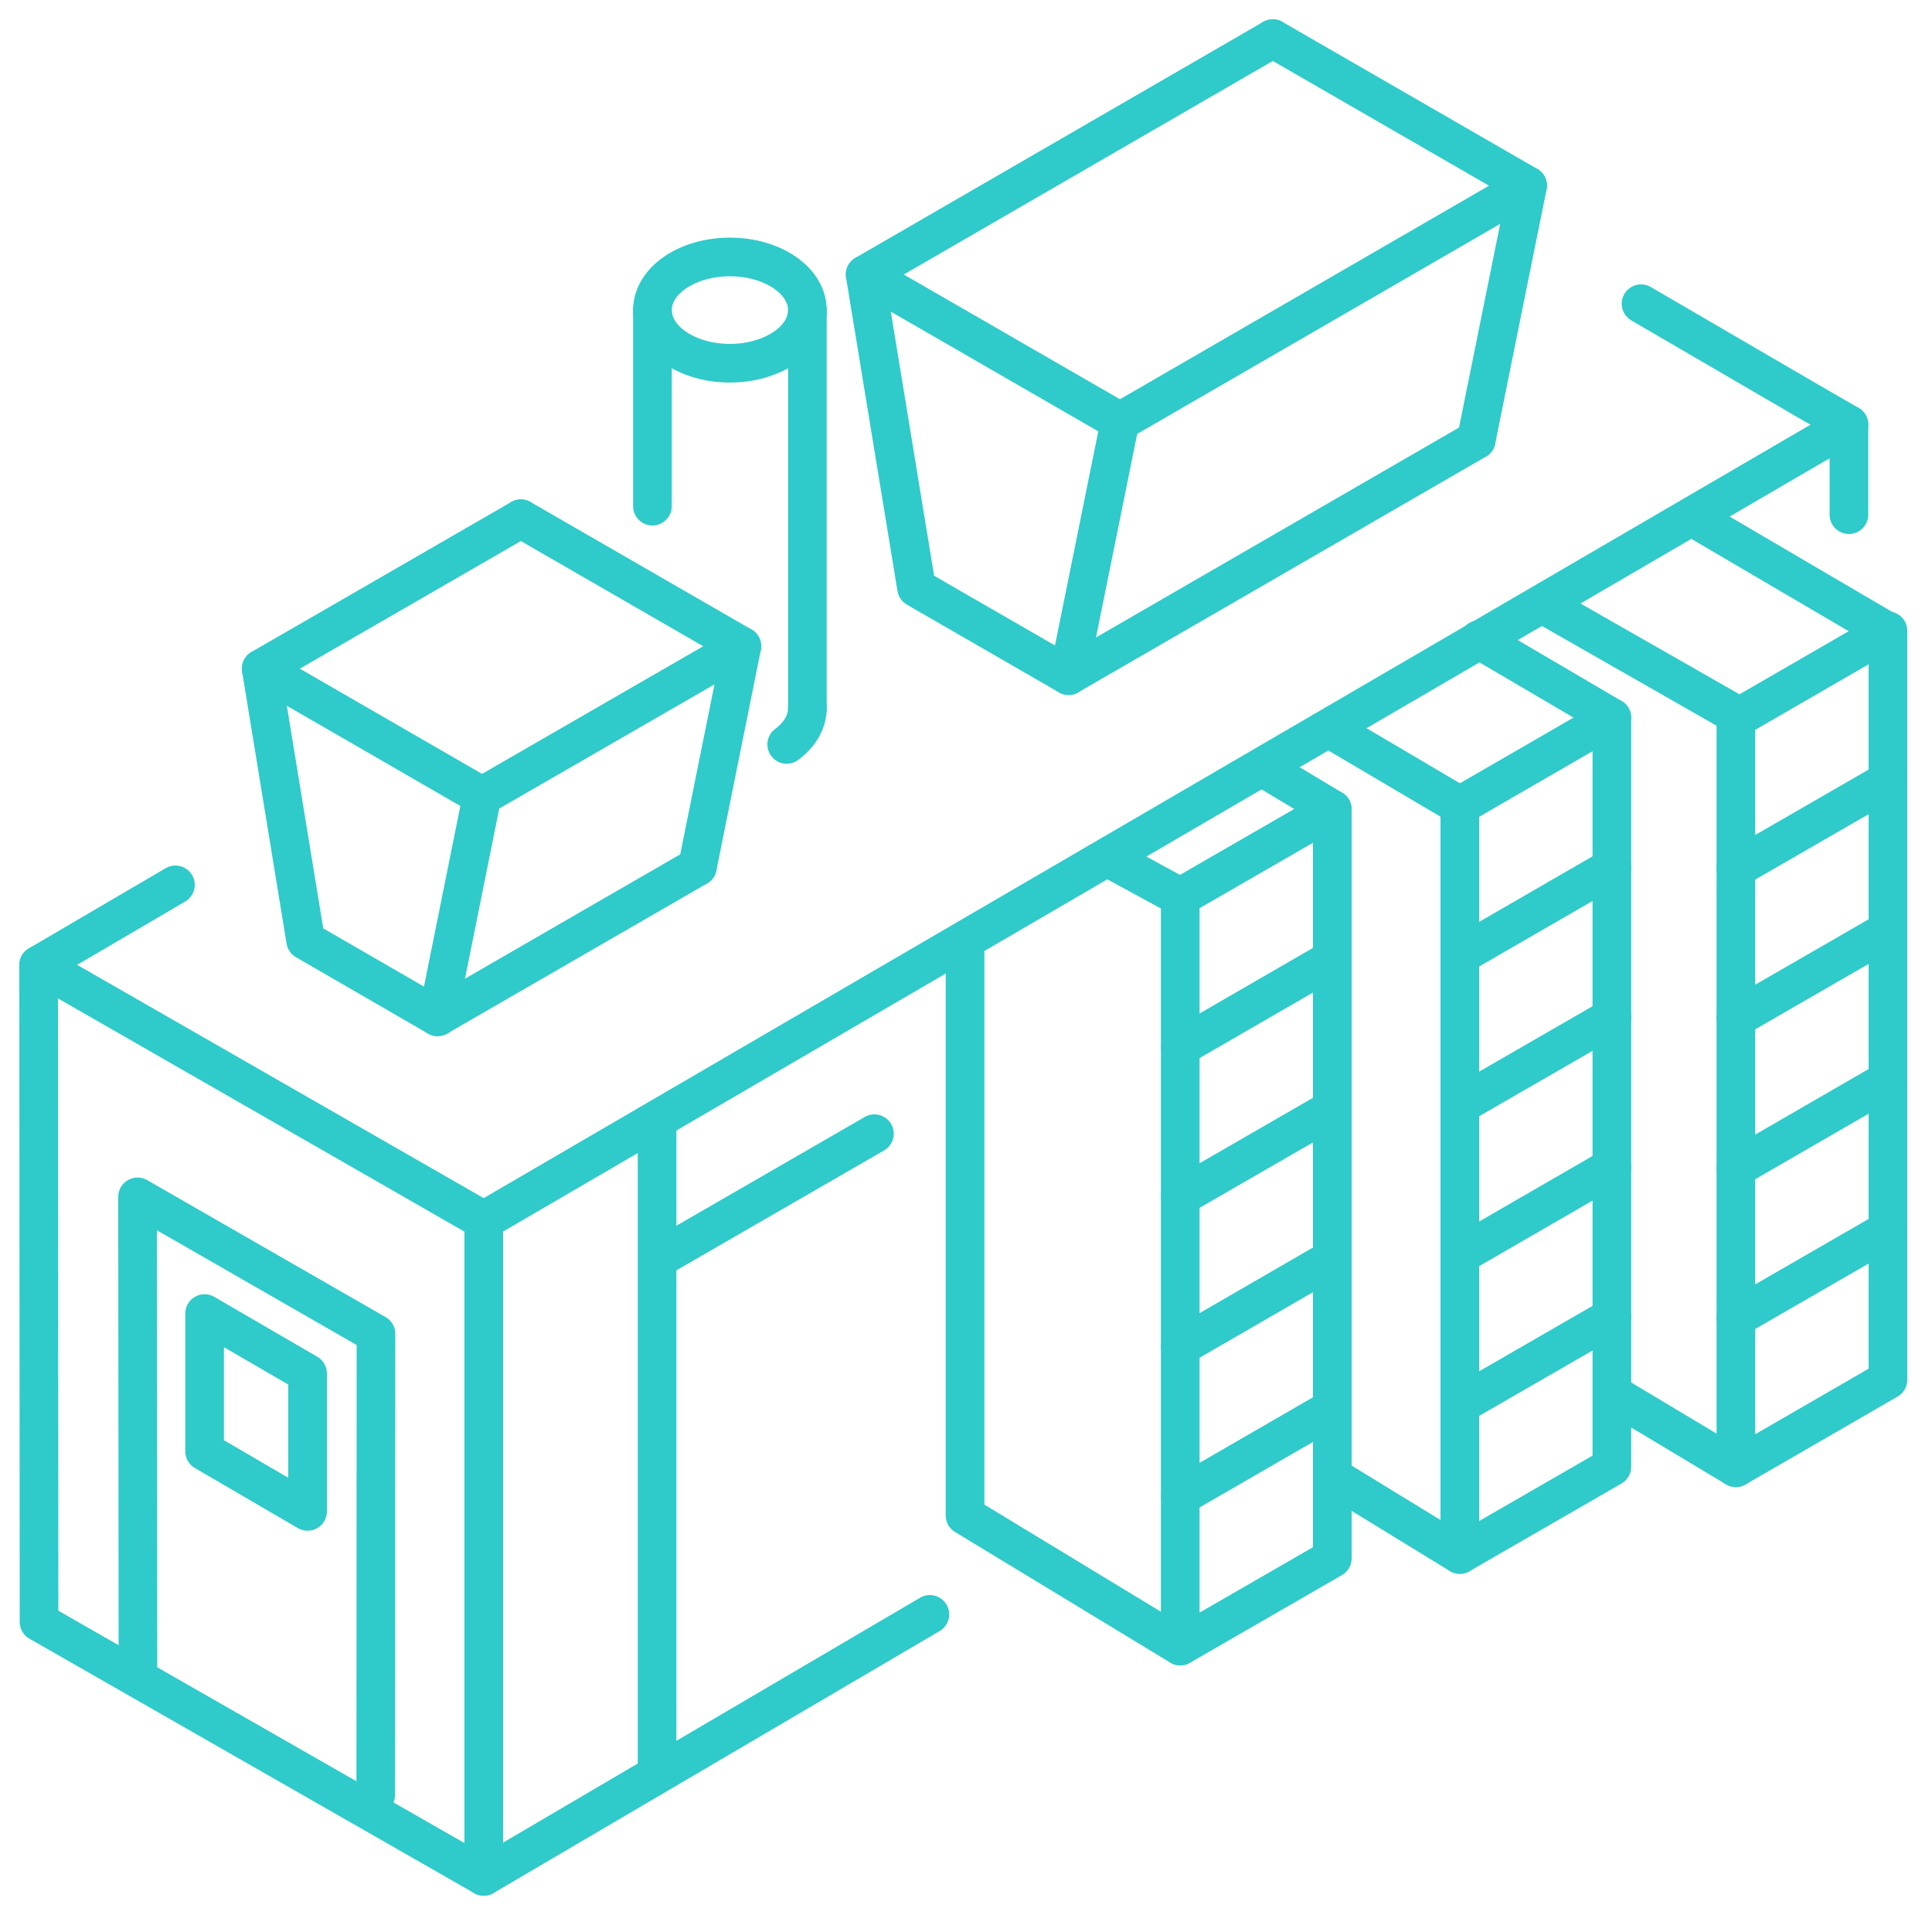 <svg width="100" height="100" viewBox="0 0 100 100" fill="none" xmlns="http://www.w3.org/2000/svg">
<path d="M9.08 45.8L2 49.95L2.02 83.95L25.04 97.12L48.13 83.56" stroke="#2FCACA" stroke-width="2" stroke-linecap="round" stroke-linejoin="round"/>
<path d="M95.7 26.64V21.98L93.4 20.65L84.94 15.72" stroke="#2FCACA" stroke-width="2" stroke-linecap="round" stroke-linejoin="round"/>
<path d="M34.21 65.06L45.26 58.68" stroke="#2FCACA" stroke-width="2" stroke-linecap="round" stroke-linejoin="round"/>
<path d="M25.04 97.12V63.17L95.7 21.98" stroke="#2FCACA" stroke-width="2" stroke-linecap="round" stroke-linejoin="round"/>
<path d="M2 49.95L25.04 63.17" stroke="#2FCACA" stroke-width="2" stroke-linecap="round" stroke-linejoin="round"/>
<path d="M34.01 58.16V91.67" stroke="#2FCACA" stroke-width="2" stroke-linecap="round" stroke-linejoin="round"/>
<path d="M15.92 78.23L10.59 75.12V67.99L15.92 71.09V78.23Z" stroke="#2FCACA" stroke-width="2" stroke-linecap="round" stroke-linejoin="round"/>
<path d="M19.45 92.89L19.46 69.04L7.12 61.95L7.14 86.21" stroke="#2FCACA" stroke-width="2" stroke-linecap="round" stroke-linejoin="round"/>
<path d="M97.72 32.65L89.85 37.2V75.97L97.72 71.42V32.65Z" stroke="#2FCACA" stroke-width="2" stroke-linecap="round" stroke-linejoin="round"/>
<path d="M89.85 44.95L97.72 40.41" stroke="#2FCACA" stroke-width="2" stroke-linecap="round" stroke-linejoin="round"/>
<path d="M89.85 52.7L97.72 48.16" stroke="#2FCACA" stroke-width="2" stroke-linecap="round" stroke-linejoin="round"/>
<path d="M89.85 60.46L97.72 55.91" stroke="#2FCACA" stroke-width="2" stroke-linecap="round" stroke-linejoin="round"/>
<path d="M89.85 68.21L97.72 63.67" stroke="#2FCACA" stroke-width="2" stroke-linecap="round" stroke-linejoin="round"/>
<path d="M83.43 37.15L75.56 41.7V80.46L83.43 75.92V37.15Z" stroke="#2FCACA" stroke-width="2" stroke-linecap="round" stroke-linejoin="round"/>
<path d="M75.56 49.45L83.43 44.9" stroke="#2FCACA" stroke-width="2" stroke-linecap="round" stroke-linejoin="round"/>
<path d="M75.56 57.2L83.43 52.66" stroke="#2FCACA" stroke-width="2" stroke-linecap="round" stroke-linejoin="round"/>
<path d="M75.56 64.96L83.43 60.41" stroke="#2FCACA" stroke-width="2" stroke-linecap="round" stroke-linejoin="round"/>
<path d="M75.56 72.71L83.43 68.17" stroke="#2FCACA" stroke-width="2" stroke-linecap="round" stroke-linejoin="round"/>
<path d="M68.96 41.89L61.09 46.43V85.2L68.96 80.66V41.89Z" stroke="#2FCACA" stroke-width="2" stroke-linecap="round" stroke-linejoin="round"/>
<path d="M61.09 54.19L68.96 49.64" stroke="#2FCACA" stroke-width="2" stroke-linecap="round" stroke-linejoin="round"/>
<path d="M61.09 61.94L68.96 57.4" stroke="#2FCACA" stroke-width="2" stroke-linecap="round" stroke-linejoin="round"/>
<path d="M61.09 69.7L68.96 65.15" stroke="#2FCACA" stroke-width="2" stroke-linecap="round" stroke-linejoin="round"/>
<path d="M61.09 77.45L68.96 72.9" stroke="#2FCACA" stroke-width="2" stroke-linecap="round" stroke-linejoin="round"/>
<path d="M88.05 27.03L97.51 32.58" stroke="#2FCACA" stroke-width="2" stroke-linecap="round" stroke-linejoin="round"/>
<path d="M80.25 31.5L89.6 36.84" stroke="#2FCACA" stroke-width="2" stroke-linecap="round" stroke-linejoin="round"/>
<path d="M75.56 80.46L69.24 76.59" stroke="#2FCACA" stroke-width="2" stroke-linecap="round" stroke-linejoin="round"/>
<path d="M89.85 75.97L83.86 72.38" stroke="#2FCACA" stroke-width="2" stroke-linecap="round" stroke-linejoin="round"/>
<path d="M83.43 37.15L76.55 33.11" stroke="#2FCACA" stroke-width="2" stroke-linecap="round" stroke-linejoin="round"/>
<path d="M75.56 41.7L68.83 37.73" stroke="#2FCACA" stroke-width="2" stroke-linecap="round" stroke-linejoin="round"/>
<path d="M68.96 41.89L65.81 40" stroke="#2FCACA" stroke-width="2" stroke-linecap="round" stroke-linejoin="round"/>
<path d="M61.09 46.43L57.36 44.4" stroke="#2FCACA" stroke-width="2" stroke-linecap="round" stroke-linejoin="round"/>
<path d="M61.09 85.2L49.95 78.44V48.92" stroke="#2FCACA" stroke-width="2" stroke-linecap="round" stroke-linejoin="round"/>
<path d="M22.65 52.63L36.1 44.86" stroke="#2FCACA" stroke-width="2" stroke-linecap="round" stroke-linejoin="round"/>
<path d="M22.65 52.63L15.82 48.68L13.52 34.61L24.95 41.21L22.65 52.63Z" stroke="#2FCACA" stroke-width="2" stroke-linecap="round" stroke-linejoin="round"/>
<path d="M26.96 26.85L38.4 33.45L36.1 44.86" stroke="#2FCACA" stroke-width="2" stroke-linecap="round" stroke-linejoin="round"/>
<path d="M24.95 41.21L38.4 33.45" stroke="#2FCACA" stroke-width="2" stroke-linecap="round" stroke-linejoin="round"/>
<path d="M13.52 34.61L26.96 26.85" stroke="#2FCACA" stroke-width="2" stroke-linecap="round" stroke-linejoin="round"/>
<path d="M55.31 34.97L76.41 22.77" stroke="#2FCACA" stroke-width="2" stroke-linecap="round" stroke-linejoin="round"/>
<path d="M55.31 34.97L47.44 30.43L44.78 14.21L57.97 21.82L55.31 34.97Z" stroke="#2FCACA" stroke-width="2" stroke-linecap="round" stroke-linejoin="round"/>
<path d="M65.88 2L79.07 9.61L76.41 22.77" stroke="#2FCACA" stroke-width="2" stroke-linecap="round" stroke-linejoin="round"/>
<path d="M57.97 21.82L79.07 9.61" stroke="#2FCACA" stroke-width="2" stroke-linecap="round" stroke-linejoin="round"/>
<path d="M44.78 14.21L65.88 2" stroke="#2FCACA" stroke-width="2" stroke-linecap="round" stroke-linejoin="round"/>
<path d="M41.79 16.05V36.66" stroke="#2FCACA" stroke-width="2" stroke-linecap="round" stroke-linejoin="round"/>
<path d="M33.77 26.2V16.05" stroke="#2FCACA" stroke-width="2" stroke-linecap="round" stroke-linejoin="round"/>
<path d="M37.78 18.8C39.995 18.8 41.79 17.569 41.79 16.05C41.79 14.531 39.995 13.3 37.78 13.3C35.565 13.3 33.77 14.531 33.77 16.05C33.77 17.569 35.565 18.8 37.78 18.8Z" stroke="#2FCACA" stroke-width="2" stroke-linecap="round" stroke-linejoin="round"/>
<path d="M41.79 36.66C41.79 37.38 41.38 38.04 40.72 38.53" stroke="#2FCACA" stroke-width="2" stroke-linecap="round" stroke-linejoin="round"/>
</svg>
